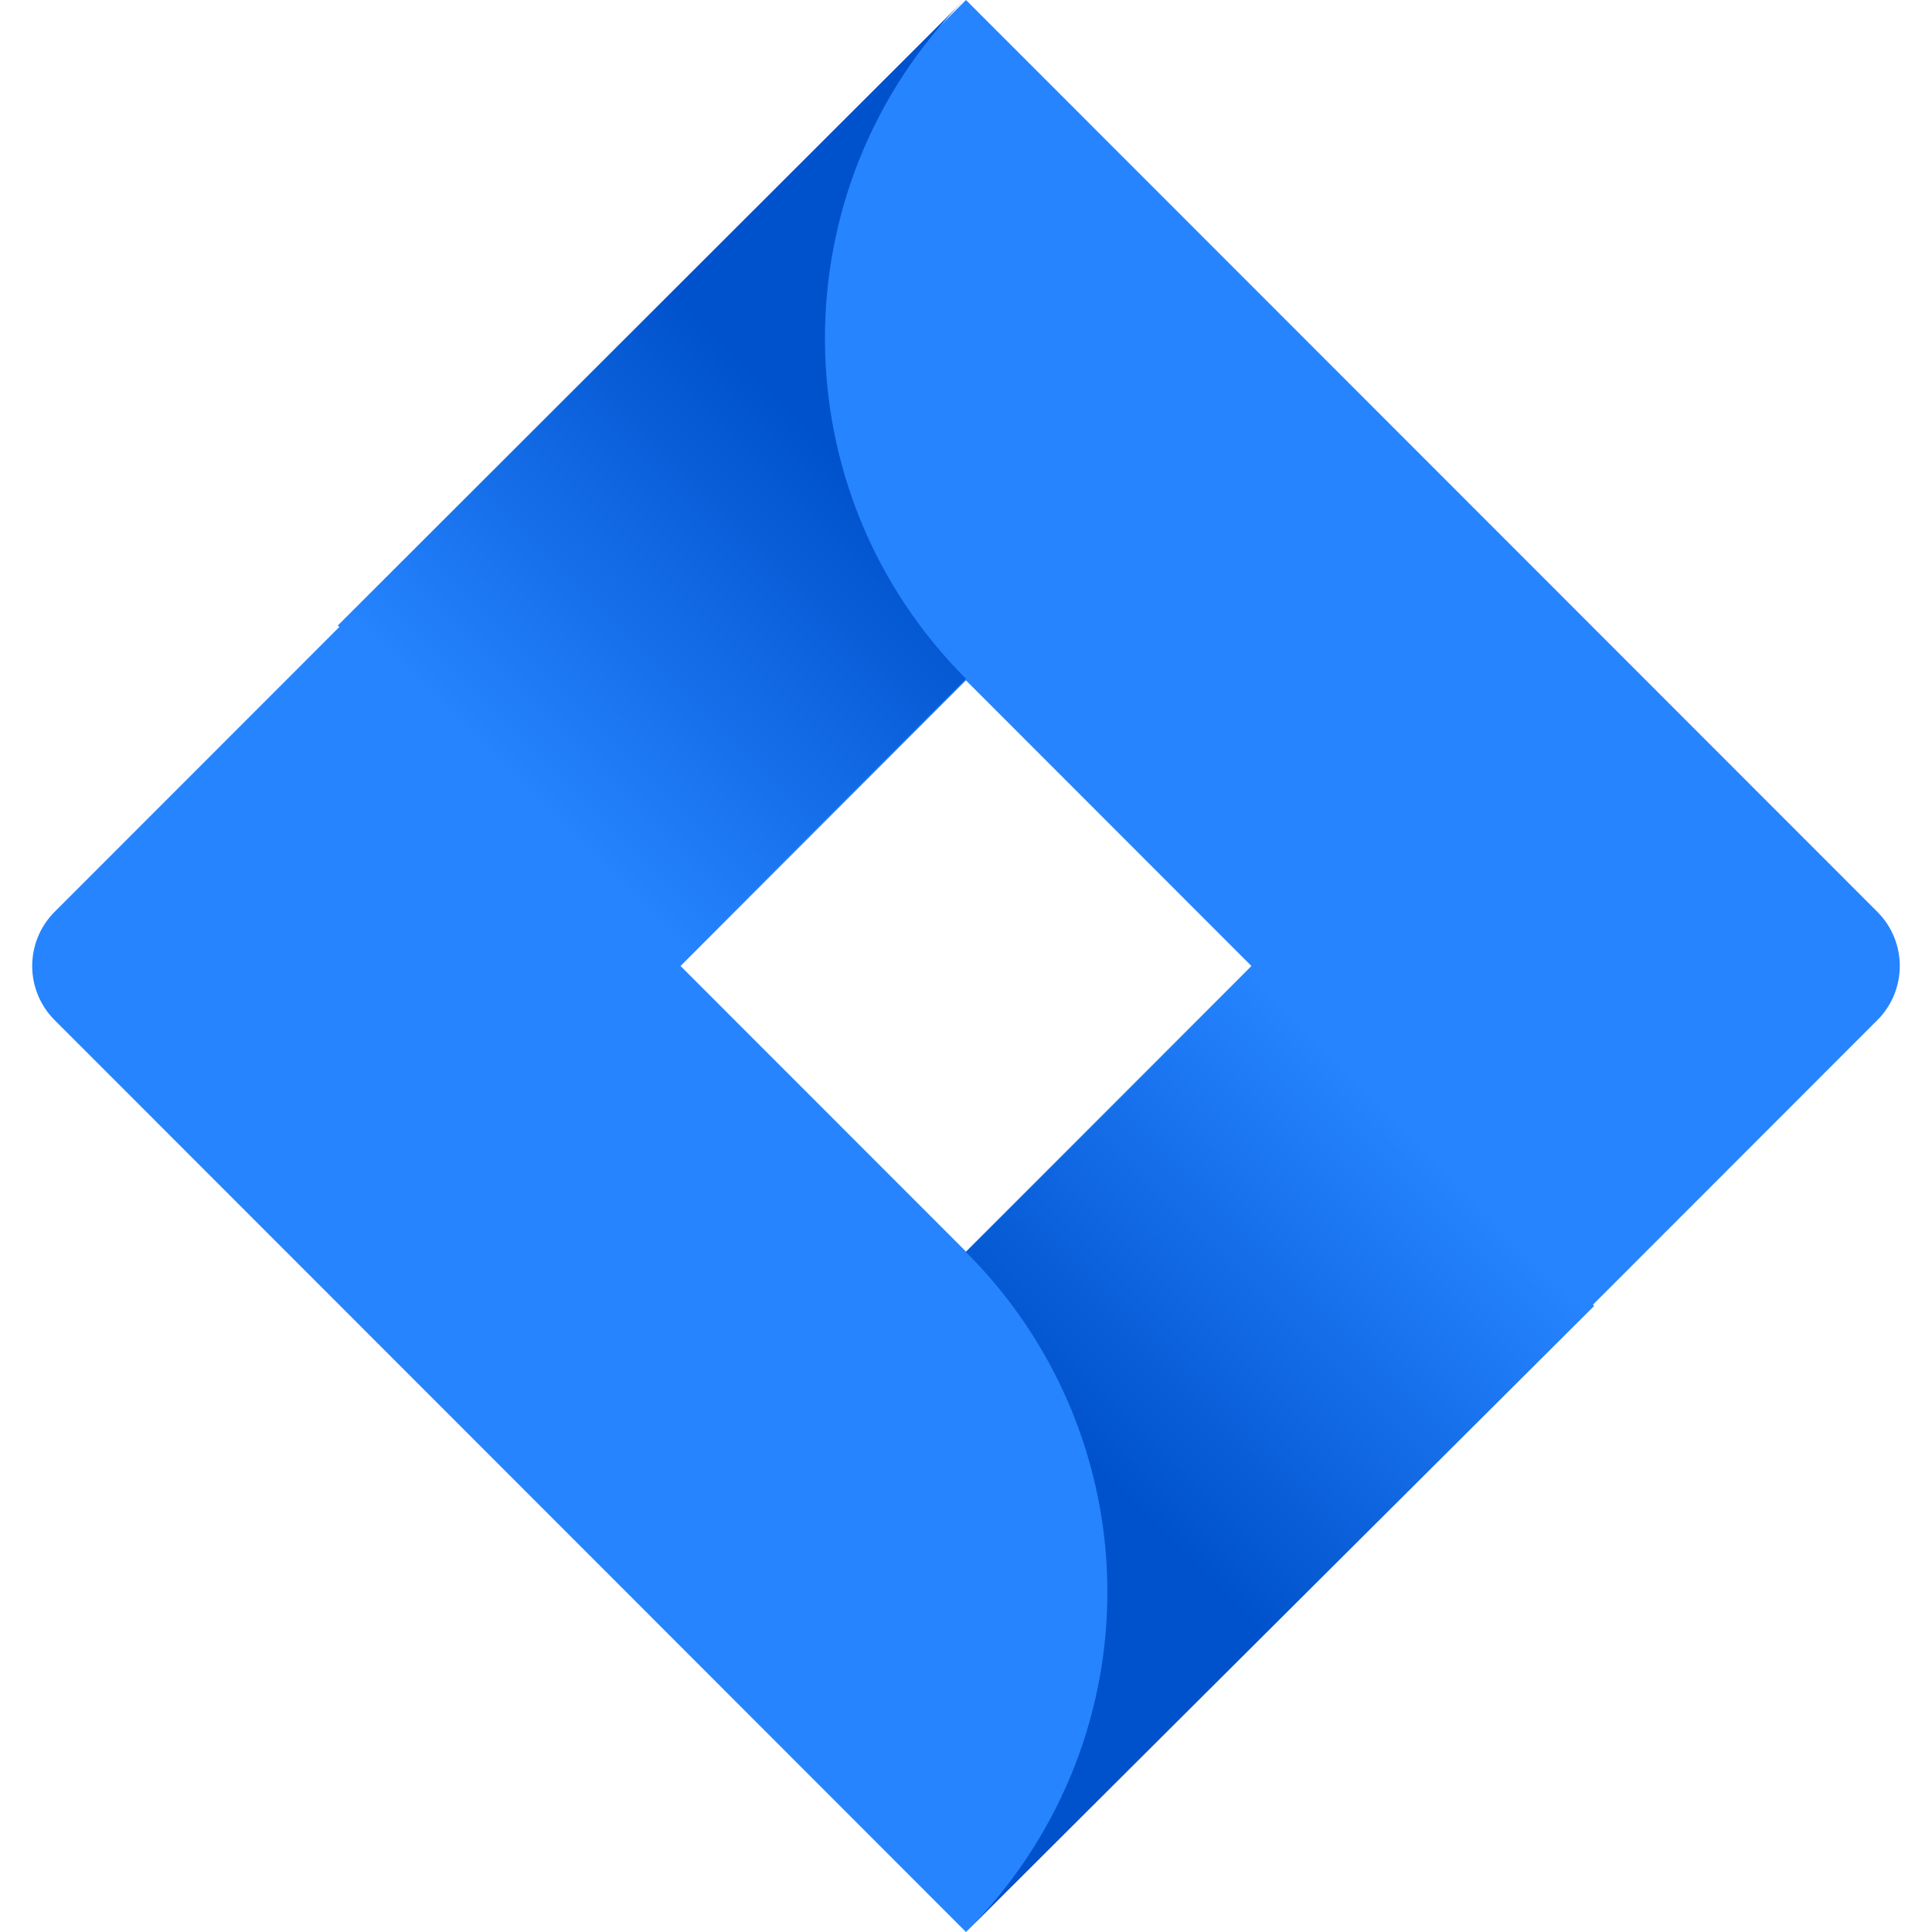 <?xml version="1.0" encoding="UTF-8"?>
<svg xmlns="http://www.w3.org/2000/svg" width="60" height="60" viewBox="0 0 60 60" fill="none">
  <path d="M58.305 28.32L32.5 2.501L29.999 0L1.694 28.32C0.769 29.249 0.769 30.751 1.694 31.678L19.441 49.434L29.999 60L58.305 31.678C59.231 30.751 59.231 29.249 58.305 28.32ZM29.999 38.868L21.135 30L29.999 21.129L38.864 30L29.999 38.868Z" fill="#2684FF"></path>
  <path d="M30.001 21.081C24.184 15.266 24.155 5.849 29.939 0L10.492 19.424L21.077 30L30.001 21.081Z" fill="url(#paint0_linear_4781_46425)"></path>
  <path d="M38.918 30L30 38.886C32.81 41.684 34.391 45.482 34.391 49.443C34.391 53.403 32.81 57.199 30 60L49.509 40.557L38.918 30Z" fill="url(#paint1_linear_4781_46425)"></path>
  <defs>
    <linearGradient id="paint0_linear_4781_46425" x1="26.182" y1="14.331" x2="16.015" y2="24.504" gradientUnits="userSpaceOnUse">
      <stop stop-color="#0052CC"></stop>
      <stop offset="1" stop-color="#2684FF"></stop>
    </linearGradient>
    <linearGradient id="paint1_linear_4781_46425" x1="33.932" y1="45.527" x2="44.061" y2="35.364" gradientUnits="userSpaceOnUse">
      <stop stop-color="#0052CC"></stop>
      <stop offset="1" stop-color="#2684FF"></stop>
    </linearGradient>
  </defs>
</svg>
